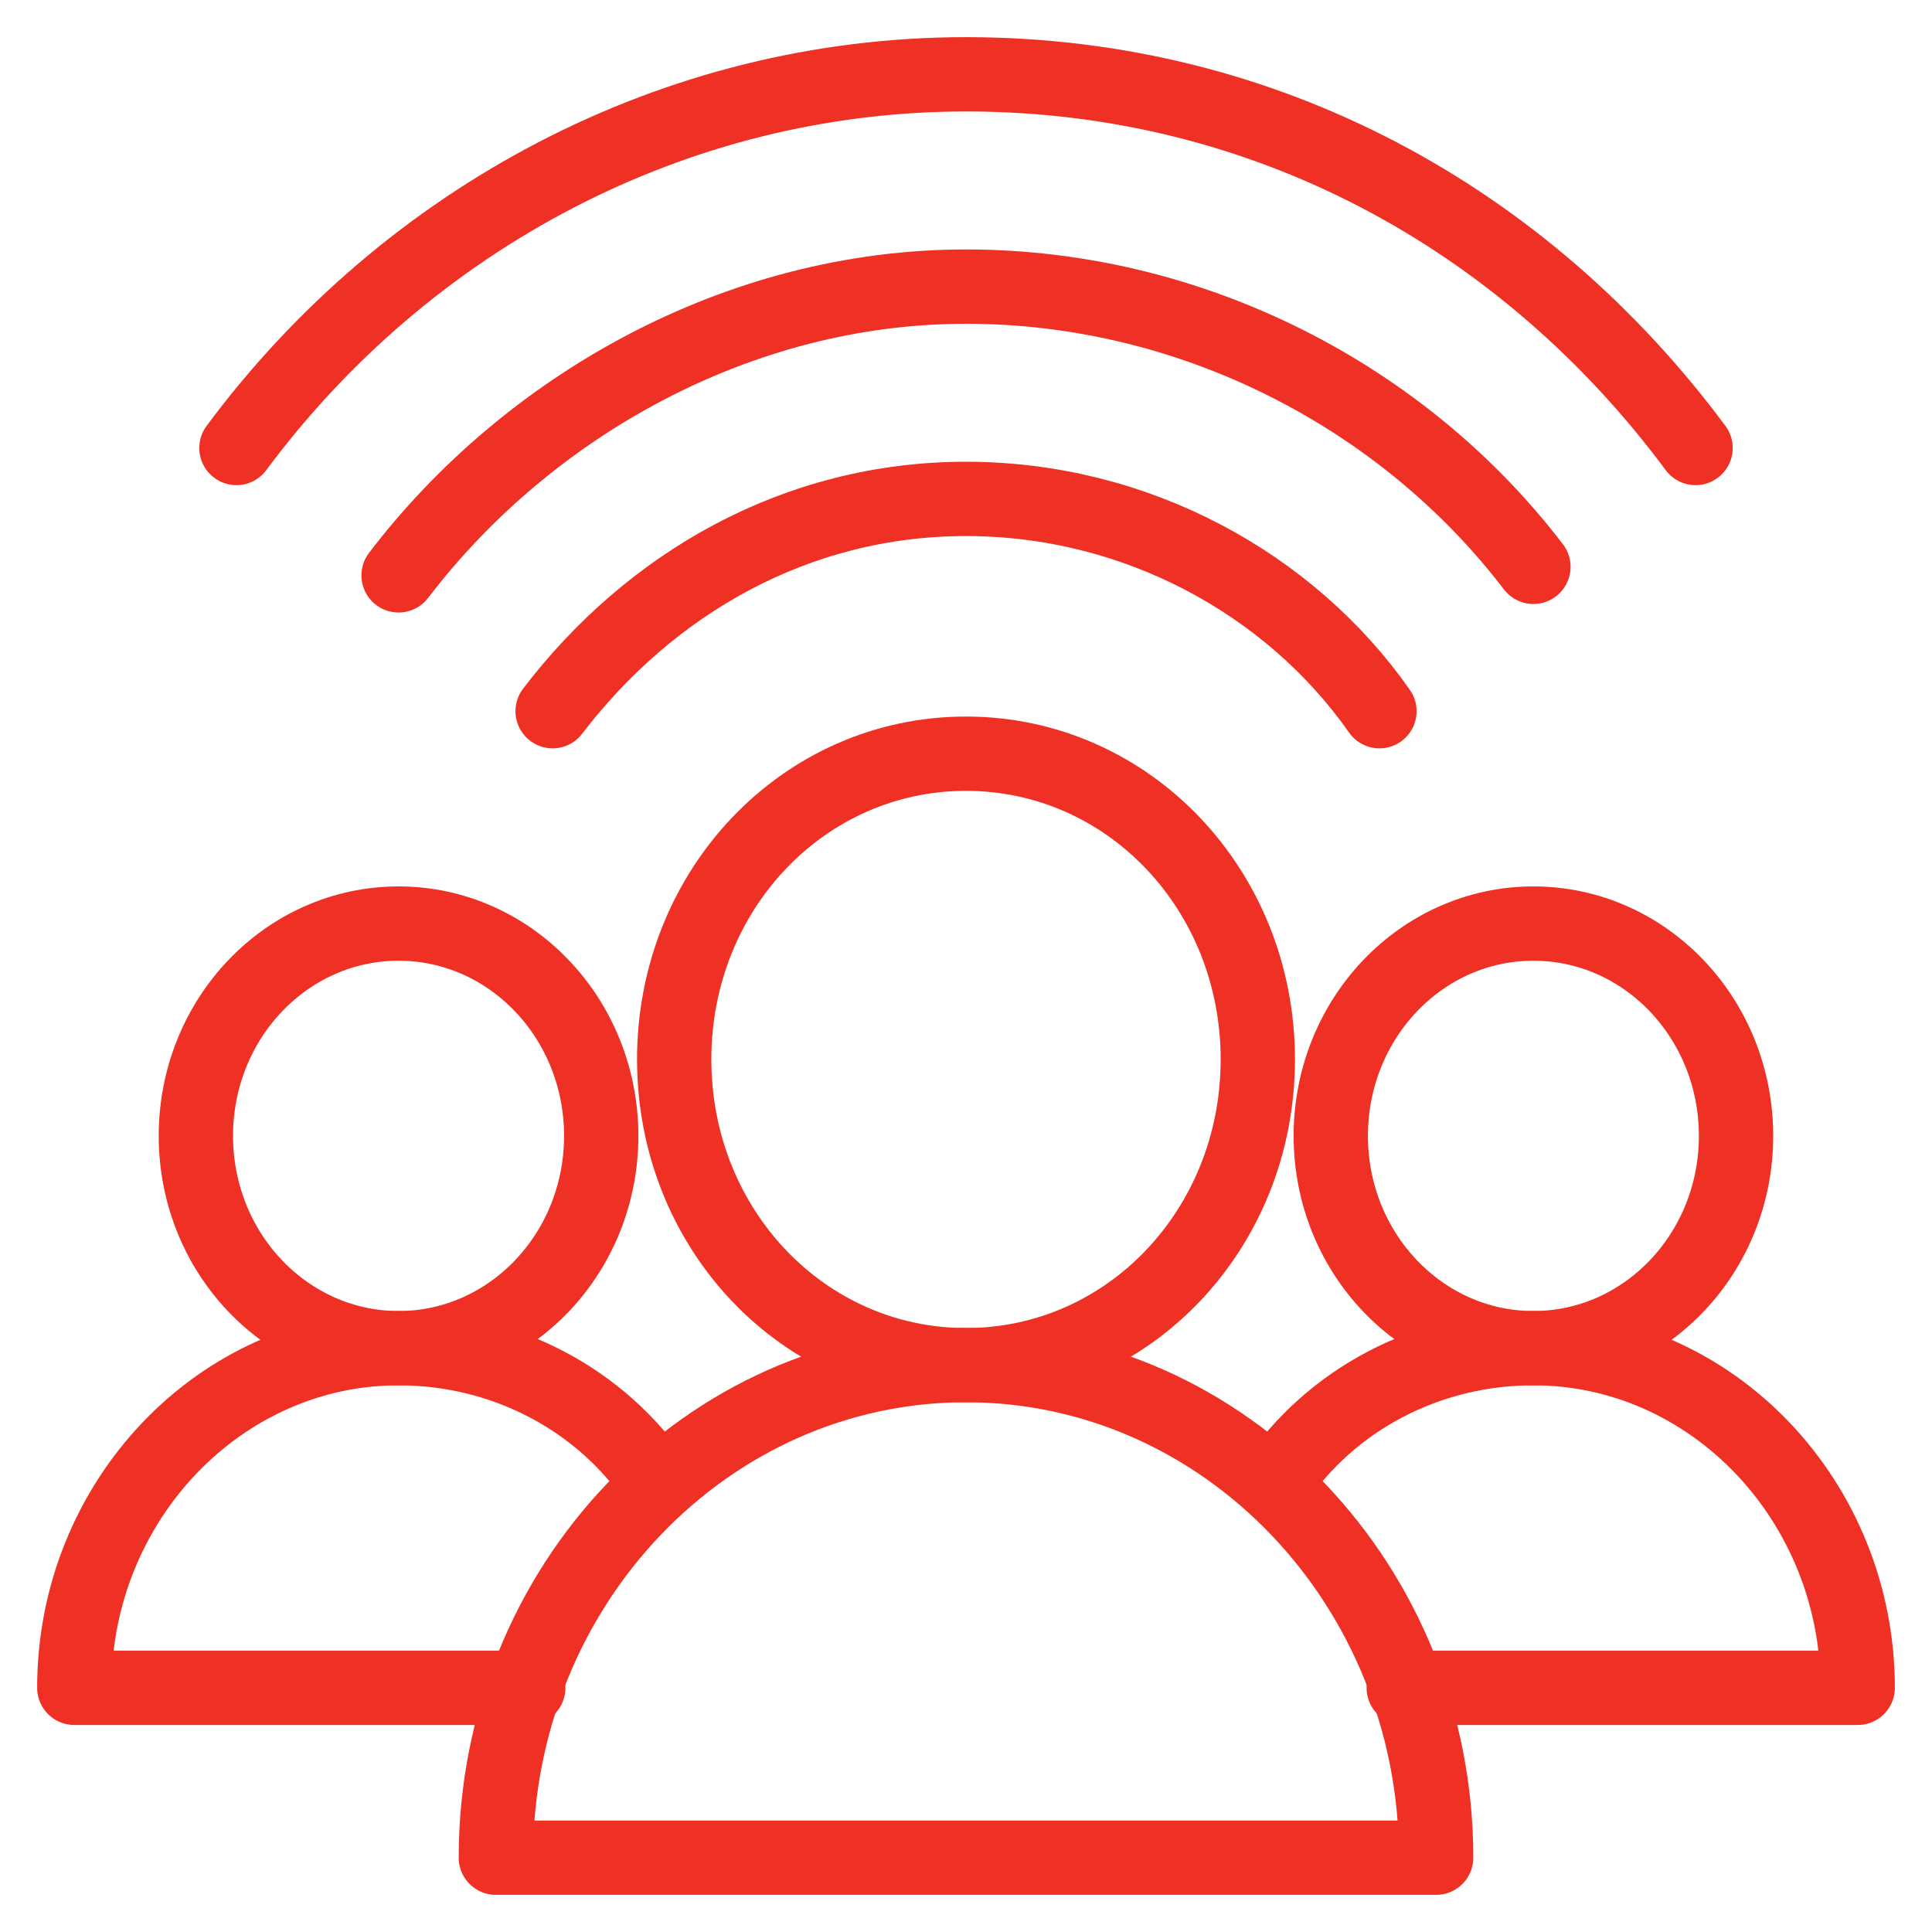 <?xml version="1.0" encoding="UTF-8"?> <svg xmlns="http://www.w3.org/2000/svg" width="26" height="26" viewBox="0 0 26 26" fill="none"><path d="M5.364 18.143C6.87 18.143 8.091 16.864 8.091 15.286C8.091 13.708 6.87 12.429 5.364 12.429C3.857 12.429 2.636 13.708 2.636 15.286C2.636 16.864 3.857 18.143 5.364 18.143Z" stroke="#EE3124" stroke-miterlimit="10" stroke-linecap="round" stroke-linejoin="round"></path><path d="M7.109 22.714H1C1 20.2 2.964 18.143 5.364 18.143C6.782 18.143 8.091 18.828 8.855 19.971" stroke="#EE3124" stroke-miterlimit="10" stroke-linecap="round" stroke-linejoin="round"></path><path d="M20.636 18.143C22.142 18.143 23.363 16.864 23.363 15.286C23.363 13.708 22.142 12.429 20.636 12.429C19.13 12.429 17.909 13.708 17.909 15.286C17.909 16.864 19.13 18.143 20.636 18.143Z" stroke="#EE3124" stroke-miterlimit="10" stroke-linecap="round" stroke-linejoin="round"></path><path d="M17.145 19.971C17.909 18.828 19.218 18.143 20.636 18.143C23.036 18.143 25 20.2 25 22.714H18.891" stroke="#EE3124" stroke-miterlimit="10" stroke-linecap="round" stroke-linejoin="round"></path><path d="M16.927 14.257C16.927 16.543 15.182 18.372 13 18.372C10.818 18.372 9.073 16.543 9.073 14.257C9.073 11.972 10.818 10.143 13 10.143C15.182 10.143 16.927 11.972 16.927 14.257Z" stroke="#EE3124" stroke-miterlimit="10" stroke-linecap="round" stroke-linejoin="round"></path><path d="M7.437 9.571C8.746 7.857 10.709 6.714 13 6.714C15.291 6.714 17.364 7.857 18.564 9.571" stroke="#EE3124" stroke-miterlimit="10" stroke-linecap="round" stroke-linejoin="round"></path><path d="M5.364 7.743C7.109 5.457 9.945 3.857 13 3.857C16.055 3.857 18.891 5.343 20.636 7.628" stroke="#EE3124" stroke-miterlimit="10" stroke-linecap="round" stroke-linejoin="round"></path><path d="M3.182 6.029C5.473 2.943 9.073 1 13 1C17.036 1 20.527 2.943 22.818 6.029" stroke="#EE3124" stroke-miterlimit="10" stroke-linecap="round" stroke-linejoin="round"></path><path d="M19.327 25H6.673C6.673 21.343 9.509 18.371 13 18.371C16.491 18.371 19.327 21.343 19.327 25Z" stroke="#EE3124" stroke-miterlimit="10" stroke-linecap="round" stroke-linejoin="round"></path></svg> 